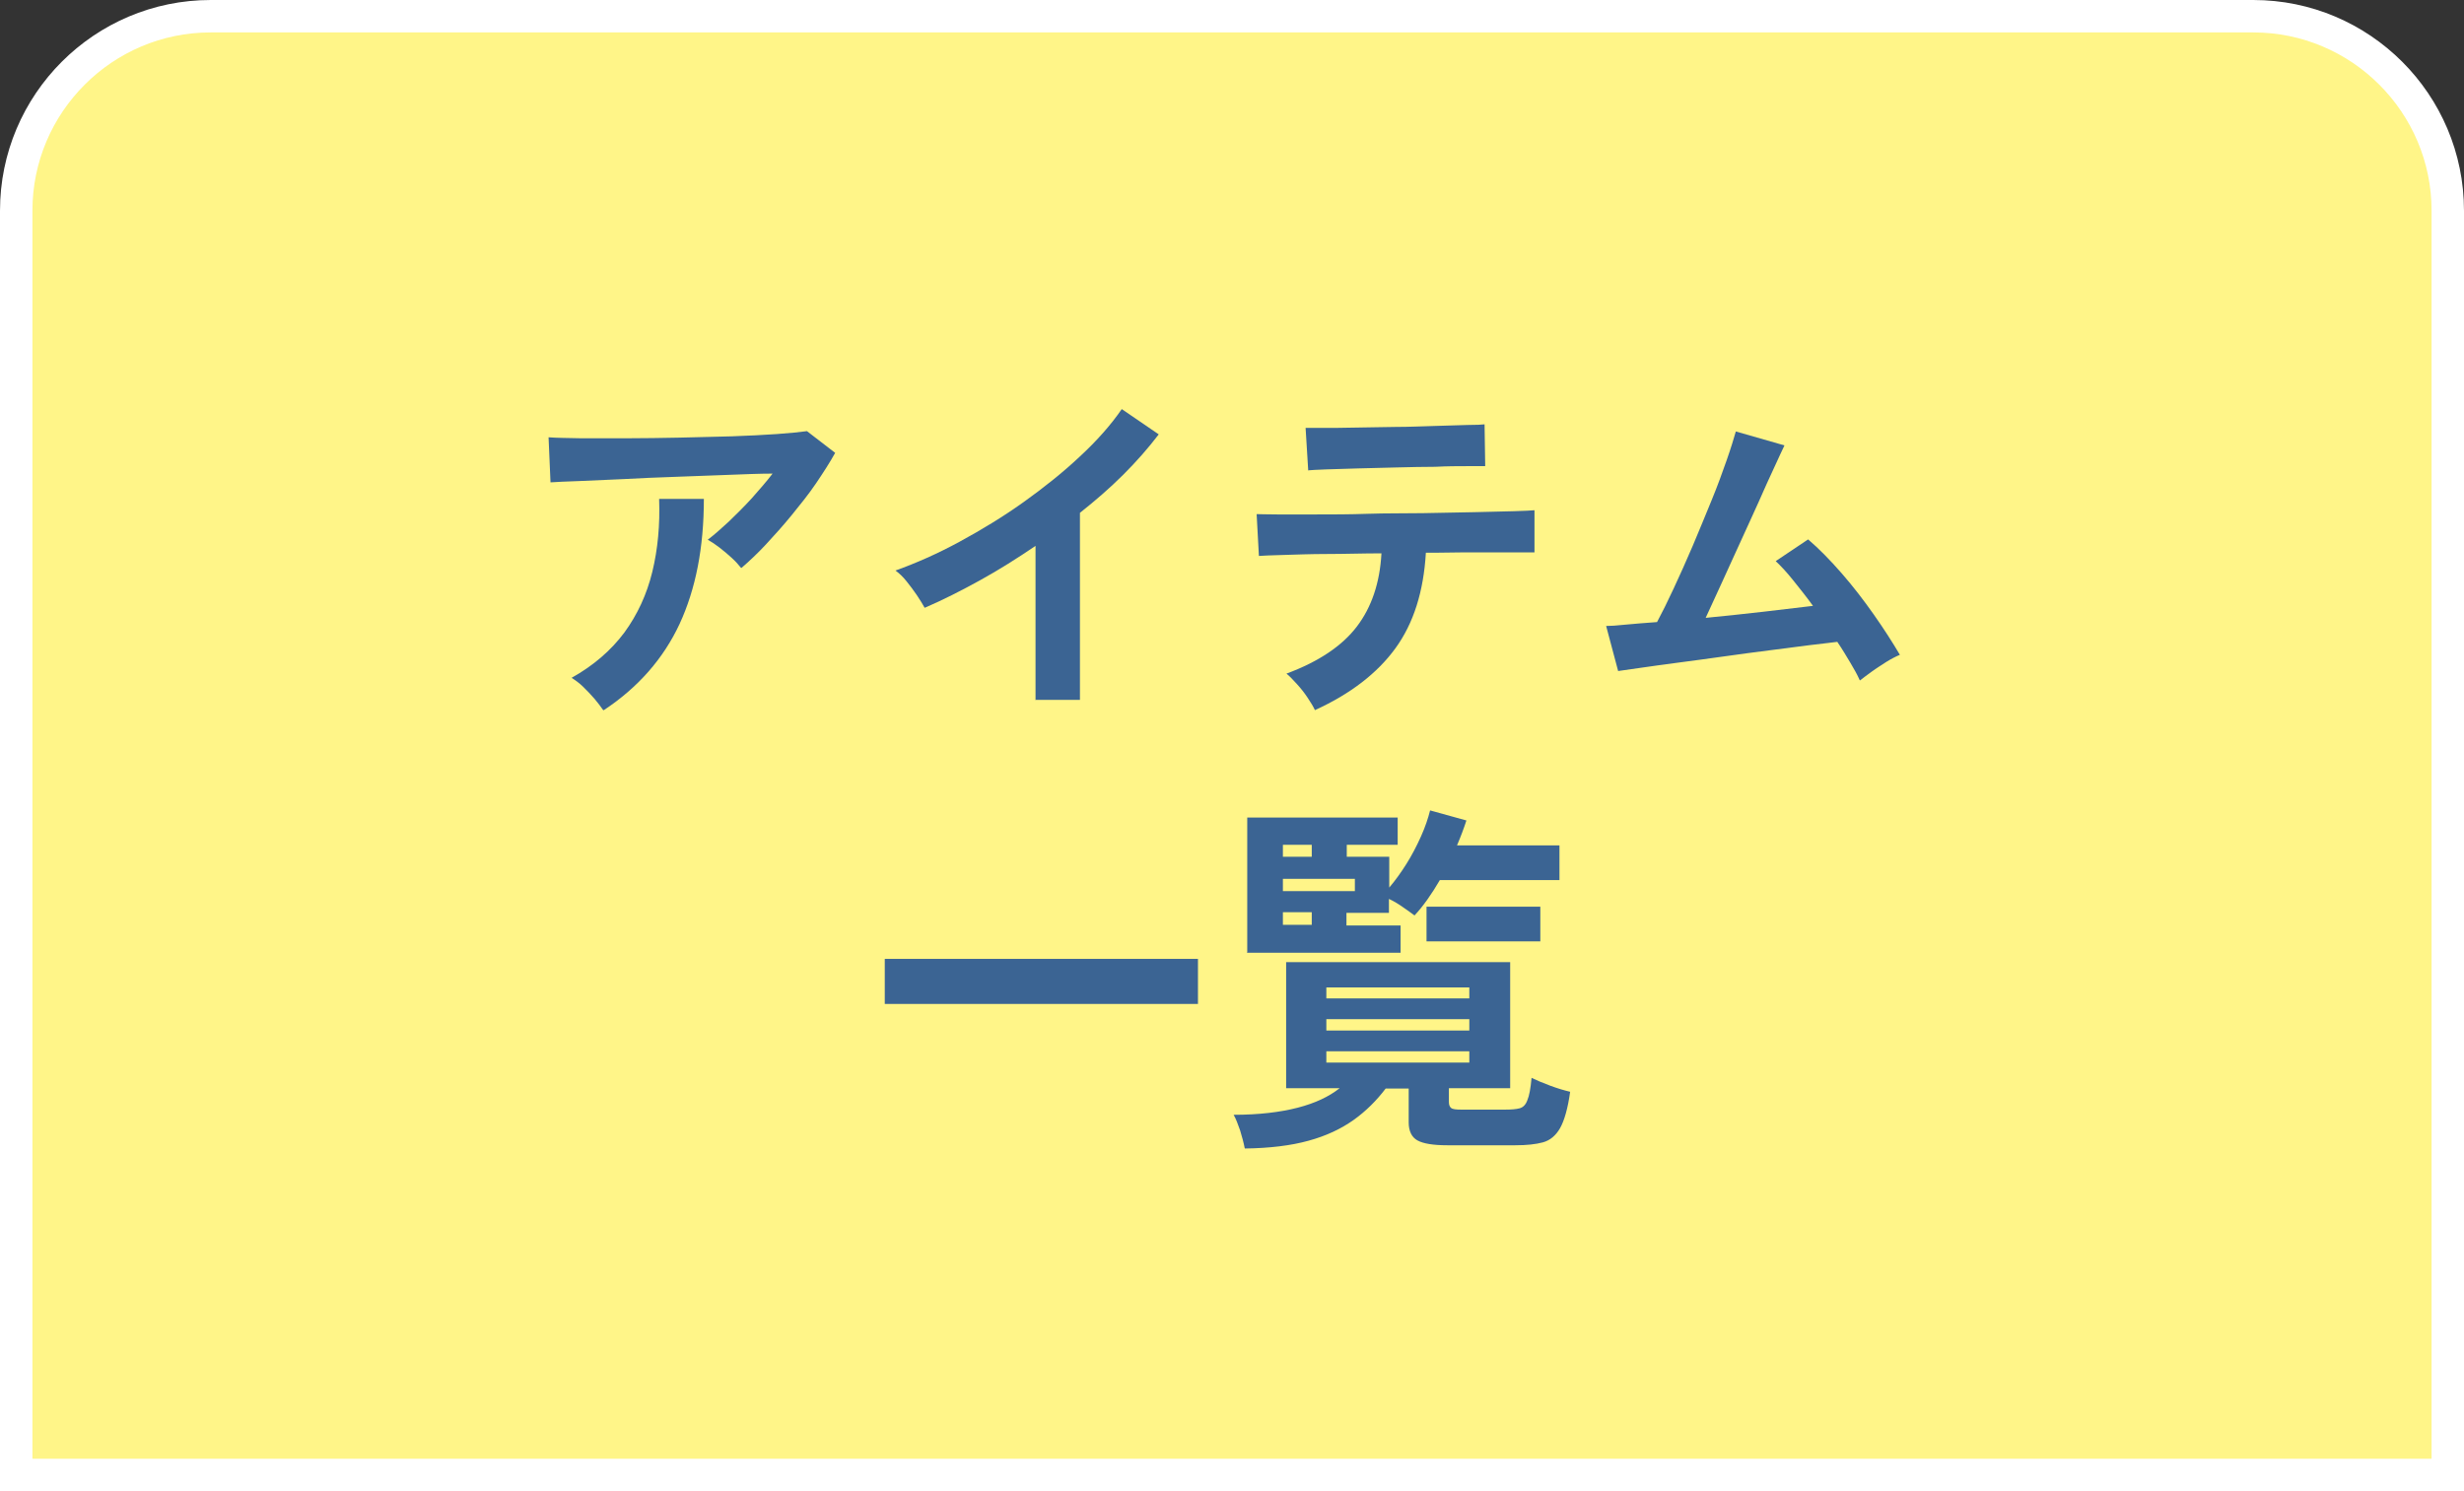 <?xml version="1.0" encoding="UTF-8"?><svg id="_レイヤー_2" xmlns="http://www.w3.org/2000/svg" width="76" height="46" viewBox="0 0 76 46"><rect x="0" y="0" width="76" height="46" fill="#333333" stroke="none"/><defs><style>.cls-1{fill:#3b6493;}.cls-2{fill:#fff588;stroke:#fff;stroke-miterlimit:10;}</style></defs><g id="_追従"><path class="cls-2" d="M6.5.5h63c3.31,0,6,2.69,6,6v39H.5V6.5C.5,3.19,3.19.5,6.5.5Z"/><path class="cls-1" d="M22.85,17.51c-.07-.09-.16-.19-.28-.3-.12-.11-.25-.22-.38-.32s-.25-.18-.36-.24c.2-.15.41-.34.65-.56.23-.22.47-.46.7-.71.23-.26.45-.51.65-.77-.4,0-.87.02-1.39.04-.52.02-1.06.04-1.62.06-.55.02-1.09.04-1.6.07-.51.02-.97.04-1.36.06-.4.01-.69.03-.88.04l-.06-1.39c.24.02.57.02,1,.03.42,0,.89,0,1.42,0,.52,0,1.07-.01,1.62-.02.56-.01,1.09-.03,1.61-.04.52-.02.98-.04,1.39-.07s.72-.06.93-.09l.87.67c-.16.29-.36.6-.59.94s-.49.66-.75.98c-.27.33-.54.63-.8.91s-.52.52-.75.72ZM18.6,21.9c-.07-.1-.15-.21-.26-.34-.11-.13-.23-.25-.35-.37s-.25-.21-.36-.28c.68-.38,1.22-.85,1.63-1.4.4-.55.69-1.17.86-1.87s.24-1.45.21-2.25h1.38c0,1.5-.25,2.78-.75,3.86-.5,1.07-1.28,1.96-2.34,2.66Z"/><path class="cls-1" d="M31.94,21.6v-4.76c-.56.38-1.13.74-1.71,1.06s-1.15.61-1.71.85c-.06-.11-.14-.24-.24-.39-.1-.15-.21-.29-.32-.43-.11-.14-.23-.25-.34-.33.64-.23,1.3-.52,1.98-.89.68-.37,1.34-.77,1.97-1.22.63-.45,1.22-.92,1.74-1.41.53-.49.96-.98,1.29-1.46l1.14.78c-.32.42-.68.83-1.09,1.24-.41.41-.86.8-1.34,1.18v5.77h-1.38Z"/><path class="cls-1" d="M40.56,21.91c-.05-.11-.13-.24-.23-.39-.1-.15-.21-.29-.33-.42s-.22-.24-.32-.32c1-.37,1.72-.86,2.17-1.45s.71-1.34.76-2.26c-.58,0-1.13.02-1.67.02-.53,0-.99.02-1.36.03-.37.01-.62.02-.75.03l-.07-1.29c.09,0,.3.01.63.01s.74,0,1.22,0c.48,0,1.01,0,1.58-.02s1.13-.01,1.7-.02,1.09-.02,1.58-.03c.49-.01.9-.02,1.23-.03.33-.01.54-.02.63-.03v1.3h-1.62c-.42,0-.87,0-1.36.01h-.37c-.07,1.2-.38,2.18-.94,2.95-.56.77-1.39,1.41-2.49,1.91ZM40.35,14.5l-.08-1.3h.55c.28,0,.61,0,1-.01s.8-.01,1.22-.02c.43,0,.83-.02,1.22-.03.39-.01.72-.02,1-.03.28,0,.45-.01.53-.02l.02,1.29c-.1,0-.28,0-.56,0-.27,0-.6,0-.98.02-.38,0-.77.01-1.19.02s-.81.02-1.19.03c-.38.01-.71.02-.98.03-.28.01-.46.02-.57.03Z"/><path class="cls-1" d="M57.36,20.98c-.07-.16-.17-.34-.29-.54s-.25-.42-.4-.64c-.19.02-.47.06-.84.1-.37.05-.78.1-1.24.16-.46.06-.94.12-1.42.19-.49.07-.95.13-1.4.19-.44.06-.83.11-1.16.16-.33.05-.56.08-.7.1l-.37-1.39c.12,0,.32-.01.59-.04.28-.03.61-.05.98-.08.15-.28.32-.62.51-1.03s.39-.85.59-1.32c.2-.47.39-.94.58-1.4s.34-.88.47-1.25c.13-.37.22-.67.28-.88l1.5.43c-.07.15-.18.38-.32.69-.14.3-.3.65-.47,1.04-.18.39-.36.8-.56,1.23s-.38.84-.57,1.25c-.19.41-.36.78-.51,1.11.6-.06,1.2-.12,1.79-.19.59-.07,1.1-.13,1.52-.18-.21-.29-.42-.55-.62-.8-.2-.25-.38-.44-.53-.58l1-.67c.34.29.68.64,1.03,1.04.35.4.68.83.99,1.27s.58.86.81,1.25c-.12.05-.26.12-.42.22-.15.1-.3.19-.45.3s-.26.19-.36.27Z"/><path class="cls-1" d="M27.29,30.97v-1.39h9.66v1.39h-9.66Z"/><path class="cls-1" d="M38.39,35.41c-.03-.16-.08-.34-.14-.54-.07-.2-.13-.36-.2-.48.78,0,1.44-.08,1.98-.22s.96-.34,1.29-.6h-1.65v-3.89h6.91v3.89h-1.89v.42c0,.09.02.15.07.19s.15.05.31.05h1.35c.19,0,.34-.01.45-.04.11-.03.19-.11.24-.25.06-.14.1-.36.13-.69.14.07.33.15.57.24s.45.15.62.19c-.07.51-.18.89-.31,1.12s-.31.38-.53.44c-.22.06-.5.09-.85.09h-2.1c-.43,0-.74-.05-.92-.15-.18-.1-.27-.29-.27-.56v-1.04h-.71c-.28.37-.61.7-.99.97-.38.27-.84.49-1.39.64-.54.15-1.2.23-1.96.24ZM38.47,29.37v-4.15h4.64v.84h-1.57v.37h1.31v.95c.18-.21.36-.46.53-.73.17-.27.32-.56.45-.85.13-.29.22-.56.28-.8l1.12.31c-.04.12-.08.24-.13.37s-.1.26-.16.4h3.16v1.07h-3.69c-.25.43-.51.8-.78,1.09-.09-.07-.21-.15-.35-.25s-.29-.19-.44-.26v.43h-1.31v.39h1.67v.84h-4.74ZM39.57,26.43h.89v-.37h-.89v.37ZM39.57,27.49h2.22v-.38h-2.22v.38ZM39.57,28.53h.89v-.39h-.89v.39ZM40.91,30.8h4.41v-.34h-4.41v.34ZM40.91,31.79h4.41v-.35h-4.41v.35ZM40.91,32.78h4.41v-.35h-4.41v.35ZM44,29.04v-1.07h3.51v1.07h-3.51Z"/></g></svg>